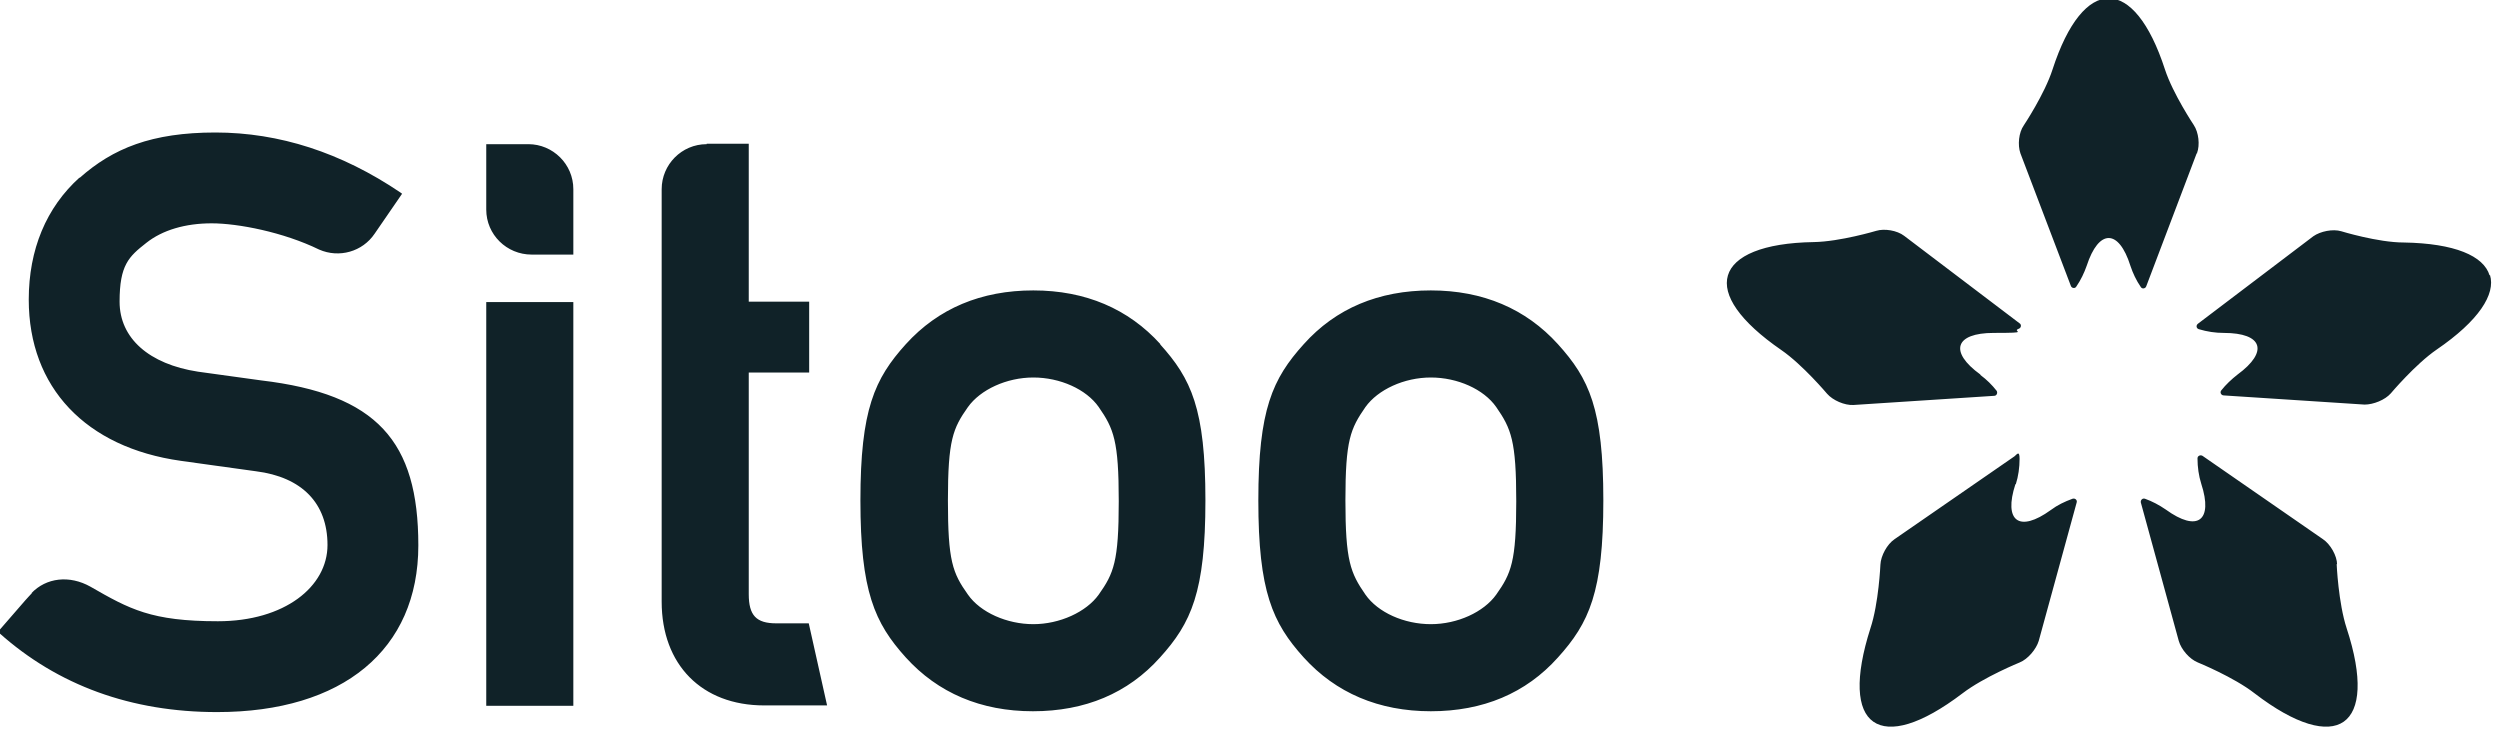 <?xml version="1.0" encoding="UTF-8"?>
<svg xmlns="http://www.w3.org/2000/svg" version="1.1" viewBox="0 0 600 176">
  <!-- Generator: Adobe Illustrator 28.7.1, SVG Export Plug-In . SVG Version: 1.2.0 Build 142)  -->
  <g>
    <g id="Calque_1">
      <path d="M483.8,116.2c.6-1.9.9-4,.9-6.1s-.7-1-1.2-.6l-28.8,19.9c-1.8,1.2-3.3,4-3.4,6.1,0,0-.4,9.3-2.4,15.3-3.8,11.9-3.3,19.6.7,22.4,4,2.8,11.4.8,21.4-6.8,5.1-3.9,13.7-7.4,13.7-7.4,2-.8,4-3.2,4.6-5.2l9.1-33.2c.2-.6-.4-1.1-1-.9-1.9.7-3.6,1.5-5.2,2.7-7.6,5.5-11.4,2.7-8.5-6.2h0ZM475.3,89.9c-7.6-5.5-6.1-10,3.2-10s4.1-.3,6-1c.6-.2.7-1,.2-1.3l-27.7-21c-1.7-1.3-4.7-1.8-6.7-1.2,0,0-8.7,2.6-15,2.7-12.2.2-19.2,3.3-20.6,8-1.4,4.7,2.8,11,12.8,17.9,5.1,3.5,11,10.5,11,10.5,1.4,1.6,4.2,2.8,6.3,2.7l33.8-2.2c.6,0,.9-.7.6-1.2-1.1-1.4-2.4-2.7-3.9-3.8h0ZM527.3,36.7c.7-1.9.4-4.9-.8-6.7,0,0-5-7.5-6.9-13.3-3.7-11.4-8.6-17.1-13.5-17.1s-9.8,5.7-13.5,17.1c-1.9,5.9-6.9,13.4-6.9,13.4-1.2,1.7-1.5,4.7-.8,6.7l12.1,31.8c.2.6,1,.7,1.3.2,1.1-1.6,1.9-3.3,2.5-5,2.9-8.9,7.7-8.9,10.5,0,.6,1.8,1.4,3.5,2.5,5.1.3.5,1.1.4,1.3-.2l12.1-31.9h.1ZM560.9,135.5c0-2.1-1.6-4.9-3.4-6.1l-28.9-20c-.5-.3-1.2,0-1.2.6,0,2.1.3,4.2.9,6.1,2.9,8.9-.9,11.7-8.5,6.2-1.6-1.1-3.3-2-5-2.6-.6-.2-1.1.3-1,.9l9.1,33.2c.6,2.1,2.6,4.4,4.6,5.2,0,0,8.6,3.5,13.6,7.4,9.9,7.6,17.4,9.6,21.4,6.8s4.6-10.5.7-22.4c-2-6.1-2.4-15.4-2.4-15.4h.1ZM597.5,66.1c-1.4-4.7-8.4-7.7-20.6-7.9-6.2,0-15-2.7-15-2.7-2-.6-5,0-6.7,1.2l-27.7,21c-.5.4-.4,1.1.2,1.3,2,.6,4,.9,6,.9,9.4,0,10.8,4.5,3.3,10-1.4,1.1-2.8,2.4-3.9,3.8-.4.5,0,1.2.6,1.2l33.8,2.2c2.1,0,4.9-1.1,6.3-2.7,0,0,5.9-7,11-10.5,10.1-6.9,14.2-13.3,12.8-17.9h0ZM263.7,142.7c-3,4.2-9.4,7.1-15.7,7.1s-12.7-2.8-15.7-7.1c-3.7-5.2-4.8-8.1-4.8-22.6s1.2-17.3,4.8-22.4c3-4.2,9.3-7.1,15.7-7.1s12.7,2.8,15.7,7.1c3.6,5.2,4.8,8.1,4.8,22.6s-1.2,17.3-4.8,22.4ZM278.5,82.6c-7.7-8.5-18-12.9-30.5-12.9s-22.8,4.3-30.6,12.9c-7.5,8.3-10.9,15.7-10.9,37.5s3.4,29.4,10.9,37.7c7.7,8.5,18,12.9,30.5,12.9s22.8-4.3,30.5-12.9c7.5-8.3,10.9-15.7,10.9-37.7s-3.4-29.2-10.9-37.5h.1ZM359.1,142.7c-3,4.2-9.3,7.1-15.7,7.1s-12.7-2.8-15.7-7.1c-3.6-5.2-4.8-8.1-4.8-22.6s1.2-17.2,4.8-22.4c3-4.2,9.3-7.1,15.7-7.1s12.7,2.8,15.7,7.1c3.6,5.2,4.8,8.1,4.8,22.6s-1.2,17.3-4.8,22.4ZM373.9,82.6c-7.7-8.5-18-12.9-30.5-12.9s-22.8,4.3-30.5,12.9c-7.5,8.3-10.9,15.7-10.9,37.5s3.4,29.4,10.9,37.7c7.7,8.5,18,12.9,30.5,12.9s22.8-4.3,30.5-12.9c7.5-8.3,10.9-15.7,10.9-37.7s-3.4-29.2-10.9-37.5ZM19.1,42.6c-8,7.2-12.2,17.3-12.2,29.3,0,21.1,13.7,35.5,36.5,38.7l7.9,1.1,10.1,1.4c11.1,1.4,17.2,7.7,17.2,17.7s-10.3,18.3-26.3,18.3-21.2-2.9-30.6-8.3c-5-2.8-10.6-2.2-14.2,1.6h.2c-.3.1-1.4,1.4-7.9,8.9l-.3.3.3.3c14.1,12.6,31.7,19,52.3,19,30.2,0,48.3-15,48.3-40s-9.9-36.3-37.7-39.6l-15.2-2.1c-11.7-1.8-18.8-8-18.8-16.8s2.2-10.8,6.4-14.1c3.9-3.1,9.4-4.7,15.7-4.7s17.2,2.1,25.8,6.3c4.8,2.1,10.4.5,13.3-3.8l6.6-9.6-.4-.3c-14.2-9.6-29.1-14.4-44.4-14.4s-24.6,3.8-32.6,10.9h0ZM116.7,72.5v96.9h20.9v-96.9s-20.9,0-20.9,0ZM116.7,34.6v15.7c0,6,4.9,10.8,10.9,10.8h10v-15.7c0-6-4.9-10.8-10.8-10.8h-10.1ZM169.6,34.6c-6,0-10.8,4.9-10.8,10.8v99c0,15.1,9.6,24.9,24.6,24.9h15.1l-4.4-19.7h-7.8c-4.8,0-6.6-1.9-6.6-7v-53.2h14.5v-17h-14.5v-37.9h-10.1Z" fill="#102228" fill-rule="evenodd"/>
    </g>
  </g>
</svg>